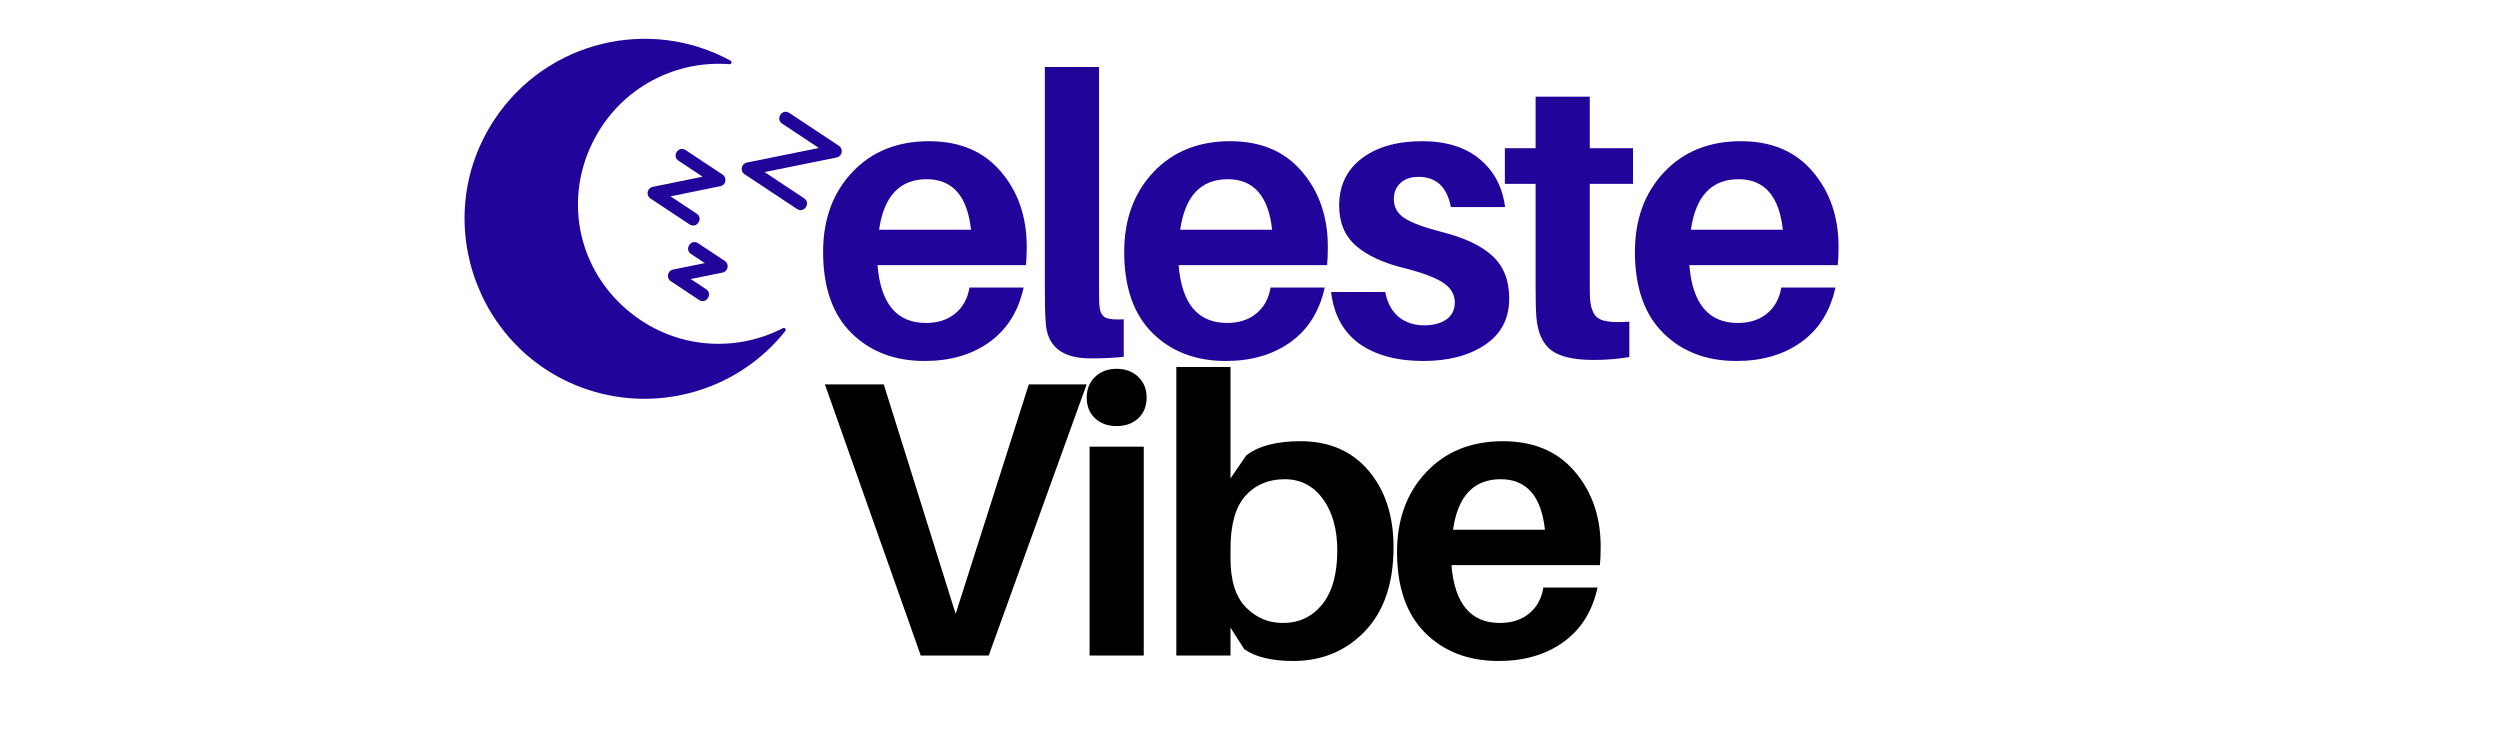 <svg version="1.0" preserveAspectRatio="xMidYMid meet" height="60" viewBox="0 0 150 45" zoomAndPan="magnify" width="200" xmlns:xlink="http://www.w3.org/1999/xlink" xmlns="http://www.w3.org/2000/svg"><defs><g></g><clipPath id="16c0484c47"><path clip-rule="nonzero" d="M 44 6 L 51 6 L 51 13 L 44 13 Z M 44 6"></path></clipPath><clipPath id="36c6234492"><path clip-rule="nonzero" d="M 35.602 -1.859 L 53.73 10.156 L 40.887 29.535 L 22.754 17.52 Z M 35.602 -1.859"></path></clipPath><clipPath id="484765924f"><path clip-rule="nonzero" d="M 35.602 -1.859 L 53.73 10.156 L 40.887 29.535 L 22.754 17.52 Z M 35.602 -1.859"></path></clipPath><clipPath id="cd791787e4"><path clip-rule="nonzero" d="M 38 8 L 44 8 L 44 14 L 38 14 Z M 38 8"></path></clipPath><clipPath id="1cfec56fd3"><path clip-rule="nonzero" d="M 35.602 -1.859 L 53.73 10.156 L 40.887 29.535 L 22.754 17.52 Z M 35.602 -1.859"></path></clipPath><clipPath id="9bd5e5829b"><path clip-rule="nonzero" d="M 35.602 -1.859 L 53.73 10.156 L 40.887 29.535 L 22.754 17.52 Z M 35.602 -1.859"></path></clipPath><clipPath id="7d38e4b2ef"><path clip-rule="nonzero" d="M 40 14 L 44 14 L 44 19 L 40 19 Z M 40 14"></path></clipPath><clipPath id="9bb5fc4133"><path clip-rule="nonzero" d="M 35.602 -1.859 L 53.73 10.156 L 40.887 29.535 L 22.754 17.52 Z M 35.602 -1.859"></path></clipPath><clipPath id="5f55a3b5f2"><path clip-rule="nonzero" d="M 35.602 -1.859 L 53.73 10.156 L 40.887 29.535 L 22.754 17.52 Z M 35.602 -1.859"></path></clipPath><clipPath id="002712de44"><path clip-rule="nonzero" d="M 27 2 L 48 2 L 48 24 L 27 24 Z M 27 2"></path></clipPath><clipPath id="fe1b058e1e"><path clip-rule="nonzero" d="M 35.602 -1.859 L 53.73 10.156 L 40.887 29.535 L 22.754 17.52 Z M 35.602 -1.859"></path></clipPath><clipPath id="b95d77a393"><path clip-rule="nonzero" d="M 35.602 -1.859 L 53.73 10.156 L 40.887 29.535 L 22.754 17.52 Z M 35.602 -1.859"></path></clipPath></defs><rect fill-opacity="1" height="54" y="-4.5" fill="#ffffff" width="180" x="-15"></rect><rect fill-opacity="1" height="54" y="-4.5" fill="#ffffff" width="180" x="-15"></rect><g fill-opacity="1" fill="#23049b"><g transform="translate(48.745, 21.331)"><g><path d="M 12.859 -6.531 C 12.859 -6.07 12.844 -5.703 12.812 -5.422 L 3.906 -5.422 C 4.094 -3.109 5.062 -1.953 6.812 -1.953 C 7.52 -1.953 8.102 -2.141 8.562 -2.516 C 9.031 -2.898 9.316 -3.422 9.422 -4.078 L 12.672 -4.078 C 12.359 -2.648 11.672 -1.555 10.609 -0.797 C 9.555 -0.047 8.266 0.328 6.734 0.328 C 4.93 0.328 3.461 -0.234 2.328 -1.359 C 1.203 -2.484 0.641 -4.102 0.641 -6.219 C 0.641 -8.164 1.223 -9.758 2.391 -11 C 3.555 -12.238 5.094 -12.859 7 -12.859 C 8.832 -12.859 10.266 -12.254 11.297 -11.047 C 12.336 -9.836 12.859 -8.332 12.859 -6.531 Z M 6.859 -10.578 C 5.242 -10.578 4.289 -9.566 4 -7.547 L 9.516 -7.547 C 9.297 -9.566 8.41 -10.578 6.859 -10.578 Z M 6.859 -10.578"></path></g></g></g><g fill-opacity="1" fill="#23049b"><g transform="translate(61.3, 21.331)"><g><path d="M 4.641 -17.312 L 4.641 -4.094 C 4.641 -3.551 4.648 -3.164 4.672 -2.938 C 4.703 -2.613 4.816 -2.395 5.016 -2.281 C 5.223 -2.176 5.594 -2.141 6.125 -2.172 L 6.125 0.078 C 5.562 0.141 4.895 0.172 4.125 0.172 C 2.395 0.172 1.5 -0.566 1.438 -2.047 C 1.406 -2.422 1.391 -3.082 1.391 -4.031 L 1.391 -17.312 Z M 4.641 -17.312"></path></g></g></g><g fill-opacity="1" fill="#23049b"><g transform="translate(66.811, 21.331)"><g><path d="M 12.859 -6.531 C 12.859 -6.07 12.844 -5.703 12.812 -5.422 L 3.906 -5.422 C 4.094 -3.109 5.062 -1.953 6.812 -1.953 C 7.52 -1.953 8.102 -2.141 8.562 -2.516 C 9.031 -2.898 9.316 -3.422 9.422 -4.078 L 12.672 -4.078 C 12.359 -2.648 11.672 -1.555 10.609 -0.797 C 9.555 -0.047 8.266 0.328 6.734 0.328 C 4.93 0.328 3.461 -0.234 2.328 -1.359 C 1.203 -2.484 0.641 -4.102 0.641 -6.219 C 0.641 -8.164 1.223 -9.758 2.391 -11 C 3.555 -12.238 5.094 -12.859 7 -12.859 C 8.832 -12.859 10.266 -12.254 11.297 -11.047 C 12.336 -9.836 12.859 -8.332 12.859 -6.531 Z M 6.859 -10.578 C 5.242 -10.578 4.289 -9.566 4 -7.547 L 9.516 -7.547 C 9.297 -9.566 8.41 -10.578 6.859 -10.578 Z M 6.859 -10.578"></path></g></g></g><g fill-opacity="1" fill="#23049b"><g transform="translate(79.365, 21.331)"><g><path d="M 5.969 -12.859 C 7.406 -12.859 8.555 -12.5 9.422 -11.781 C 10.285 -11.062 10.789 -10.102 10.938 -8.906 L 7.688 -8.906 C 7.457 -10.113 6.812 -10.719 5.75 -10.719 C 5.281 -10.719 4.914 -10.594 4.656 -10.344 C 4.395 -10.102 4.266 -9.781 4.266 -9.375 C 4.266 -8.906 4.473 -8.531 4.891 -8.25 C 5.316 -7.969 6.055 -7.691 7.109 -7.422 C 8.484 -7.078 9.504 -6.598 10.172 -5.984 C 10.848 -5.367 11.188 -4.516 11.188 -3.422 C 11.188 -2.211 10.703 -1.285 9.734 -0.641 C 8.773 0.004 7.539 0.328 6.031 0.328 C 4.457 0.328 3.18 -0.016 2.203 -0.703 C 1.234 -1.398 0.664 -2.438 0.5 -3.812 L 3.75 -3.812 C 3.875 -3.156 4.145 -2.656 4.562 -2.312 C 4.977 -1.977 5.484 -1.812 6.078 -1.812 C 6.629 -1.812 7.07 -1.926 7.406 -2.156 C 7.75 -2.395 7.922 -2.738 7.922 -3.188 C 7.922 -3.664 7.691 -4.055 7.234 -4.359 C 6.773 -4.672 6.004 -4.961 4.922 -5.234 C 3.648 -5.547 2.676 -5.992 2 -6.578 C 1.32 -7.172 0.984 -7.977 0.984 -9 C 0.984 -10.195 1.438 -11.141 2.344 -11.828 C 3.25 -12.516 4.457 -12.859 5.969 -12.859 Z M 5.969 -12.859"></path></g></g></g><g fill-opacity="1" fill="#23049b"><g transform="translate(90.011, 21.331)"><g><path d="M 5.375 -10.297 L 5.375 -4.5 C 5.375 -3.977 5.379 -3.609 5.391 -3.391 C 5.441 -2.773 5.625 -2.379 5.938 -2.203 C 6.25 -2.023 6.852 -1.969 7.75 -2.031 L 7.75 0.094 C 7.07 0.207 6.359 0.266 5.609 0.266 C 4.41 0.266 3.555 0.066 3.047 -0.328 C 2.535 -0.734 2.242 -1.395 2.172 -2.312 C 2.141 -2.688 2.125 -3.289 2.125 -4.125 L 2.125 -10.297 L 0.281 -10.297 L 0.281 -12.438 L 2.125 -12.438 L 2.125 -15.531 L 5.375 -15.531 L 5.375 -12.438 L 7.969 -12.438 L 7.969 -10.297 Z M 5.375 -10.297"></path></g></g></g><g fill-opacity="1" fill="#23049b"><g transform="translate(97.454, 21.331)"><g><path d="M 12.859 -6.531 C 12.859 -6.07 12.844 -5.703 12.812 -5.422 L 3.906 -5.422 C 4.094 -3.109 5.062 -1.953 6.812 -1.953 C 7.52 -1.953 8.102 -2.141 8.562 -2.516 C 9.031 -2.898 9.316 -3.422 9.422 -4.078 L 12.672 -4.078 C 12.359 -2.648 11.672 -1.555 10.609 -0.797 C 9.555 -0.047 8.266 0.328 6.734 0.328 C 4.93 0.328 3.461 -0.234 2.328 -1.359 C 1.203 -2.484 0.641 -4.102 0.641 -6.219 C 0.641 -8.164 1.223 -9.758 2.391 -11 C 3.555 -12.238 5.094 -12.859 7 -12.859 C 8.832 -12.859 10.266 -12.254 11.297 -11.047 C 12.336 -9.836 12.859 -8.332 12.859 -6.531 Z M 6.859 -10.578 C 5.242 -10.578 4.289 -9.566 4 -7.547 L 9.516 -7.547 C 9.297 -9.566 8.41 -10.578 6.859 -10.578 Z M 6.859 -10.578"></path></g></g></g><g fill-opacity="1" fill="#000000"><g transform="translate(48.745, 39.331)"><g><path d="M 10.578 0 L 6.5 0 L 0.75 -16.266 L 4.281 -16.266 L 8.594 -2.5 L 12.984 -16.266 L 16.453 -16.266 Z M 10.578 0"></path></g></g></g><g fill-opacity="1" fill="#000000"><g transform="translate(63.891, 39.331)"><g><path d="M 1.812 -16.719 C 2.145 -17.039 2.578 -17.203 3.109 -17.203 C 3.641 -17.203 4.07 -17.039 4.406 -16.719 C 4.738 -16.395 4.906 -15.984 4.906 -15.484 C 4.906 -14.961 4.738 -14.547 4.406 -14.234 C 4.07 -13.922 3.641 -13.766 3.109 -13.766 C 2.578 -13.766 2.145 -13.922 1.812 -14.234 C 1.477 -14.547 1.312 -14.961 1.312 -15.484 C 1.312 -15.984 1.477 -16.395 1.812 -16.719 Z M 4.734 0 L 1.484 0 L 1.484 -12.531 L 4.734 -12.531 Z M 4.734 0"></path></g></g></g><g fill-opacity="1" fill="#000000"><g transform="translate(69.096, 39.331)"><g><path d="M 8.938 -12.859 C 10.656 -12.859 12.016 -12.27 13.016 -11.094 C 14.016 -9.914 14.516 -8.383 14.516 -6.5 C 14.516 -4.332 13.941 -2.648 12.797 -1.453 C 11.648 -0.266 10.219 0.328 8.5 0.328 C 7.219 0.328 6.238 0.094 5.562 -0.375 L 4.734 -1.672 L 4.734 0 L 1.484 0 L 1.484 -17.312 L 4.734 -17.312 L 4.734 -10.625 L 5.672 -12 C 6.398 -12.57 7.488 -12.859 8.938 -12.859 Z M 7.875 -1.953 C 8.844 -1.953 9.629 -2.32 10.234 -3.062 C 10.836 -3.812 11.141 -4.891 11.141 -6.297 C 11.141 -7.578 10.852 -8.609 10.281 -9.391 C 9.707 -10.18 8.941 -10.578 7.984 -10.578 C 7.016 -10.578 6.227 -10.242 5.625 -9.578 C 5.031 -8.91 4.734 -7.852 4.734 -6.406 L 4.734 -5.812 C 4.734 -4.5 5.039 -3.523 5.656 -2.891 C 6.27 -2.266 7.008 -1.953 7.875 -1.953 Z M 7.875 -1.953"></path></g></g></g><g fill-opacity="1" fill="#000000"><g transform="translate(83.181, 39.331)"><g><path d="M 12.859 -6.531 C 12.859 -6.07 12.844 -5.703 12.812 -5.422 L 3.906 -5.422 C 4.094 -3.109 5.062 -1.953 6.812 -1.953 C 7.52 -1.953 8.102 -2.141 8.562 -2.516 C 9.031 -2.898 9.316 -3.422 9.422 -4.078 L 12.672 -4.078 C 12.359 -2.648 11.672 -1.555 10.609 -0.797 C 9.555 -0.047 8.266 0.328 6.734 0.328 C 4.93 0.328 3.461 -0.234 2.328 -1.359 C 1.203 -2.484 0.641 -4.102 0.641 -6.219 C 0.641 -8.164 1.223 -9.758 2.391 -11 C 3.555 -12.238 5.094 -12.859 7 -12.859 C 8.832 -12.859 10.266 -12.254 11.297 -11.047 C 12.336 -9.836 12.859 -8.332 12.859 -6.531 Z M 6.859 -10.578 C 5.242 -10.578 4.289 -9.566 4 -7.547 L 9.516 -7.547 C 9.297 -9.566 8.41 -10.578 6.859 -10.578 Z M 6.859 -10.578"></path></g></g></g><g clip-path="url(#16c0484c47)"><g clip-path="url(#36c6234492)"><g clip-path="url(#484765924f)"><path fill-rule="nonzero" fill-opacity="1" d="M 47.82 12.539 L 44.672 10.453 C 44.387 10.266 44.473 9.824 44.809 9.754 L 49.133 8.879 L 46.93 7.418 C 46.508 7.137 46.934 6.492 47.355 6.773 L 50.336 8.75 C 50.621 8.938 50.535 9.379 50.199 9.449 L 45.875 10.324 L 48.246 11.898 C 48.672 12.18 48.246 12.82 47.82 12.539 Z M 47.82 12.539" fill="#23049b"></path></g></g></g><g clip-path="url(#cd791787e4)"><g clip-path="url(#1cfec56fd3)"><g clip-path="url(#9bd5e5829b)"><path fill-rule="nonzero" fill-opacity="1" d="M 41.375 13.465 L 39.027 11.91 C 38.742 11.719 38.828 11.277 39.164 11.211 L 42.156 10.602 L 40.711 9.645 C 40.285 9.363 40.711 8.723 41.137 9.004 L 43.355 10.477 C 43.641 10.664 43.559 11.105 43.219 11.172 L 40.23 11.781 L 41.801 12.82 C 42.227 13.102 41.801 13.746 41.375 13.465 Z M 41.375 13.465" fill="#23049b"></path></g></g></g><g clip-path="url(#7d38e4b2ef)"><g clip-path="url(#9bb5fc4133)"><g clip-path="url(#5f55a3b5f2)"><path fill-rule="nonzero" fill-opacity="1" d="M 41.941 17.996 L 40.246 16.871 C 39.961 16.684 40.047 16.242 40.383 16.172 L 42.289 15.785 L 41.461 15.238 C 41.035 14.953 41.461 14.312 41.887 14.594 L 43.488 15.656 C 43.773 15.844 43.691 16.285 43.352 16.355 L 41.445 16.742 L 42.367 17.352 C 42.793 17.633 42.367 18.277 41.941 17.996 Z M 41.941 17.996" fill="#23049b"></path></g></g></g><g clip-path="url(#002712de44)"><g clip-path="url(#fe1b058e1e)"><g clip-path="url(#b95d77a393)"><path fill-rule="nonzero" fill-opacity="1" d="M 36.047 23.605 C 28.824 21.793 25.539 13.332 29.707 7.113 C 32.836 2.449 38.977 0.996 43.828 3.637 C 43.938 3.695 43.895 3.863 43.77 3.852 C 40.375 3.59 36.941 5.402 35.395 8.891 C 33.961 12.145 34.715 15.871 37.305 18.305 C 40.086 20.918 43.953 21.25 46.977 19.688 C 47.086 19.629 47.191 19.766 47.117 19.863 C 44.438 23.23 40.07 24.613 36.047 23.605 Z M 36.047 23.605" fill="#23049b"></path></g></g></g></svg>